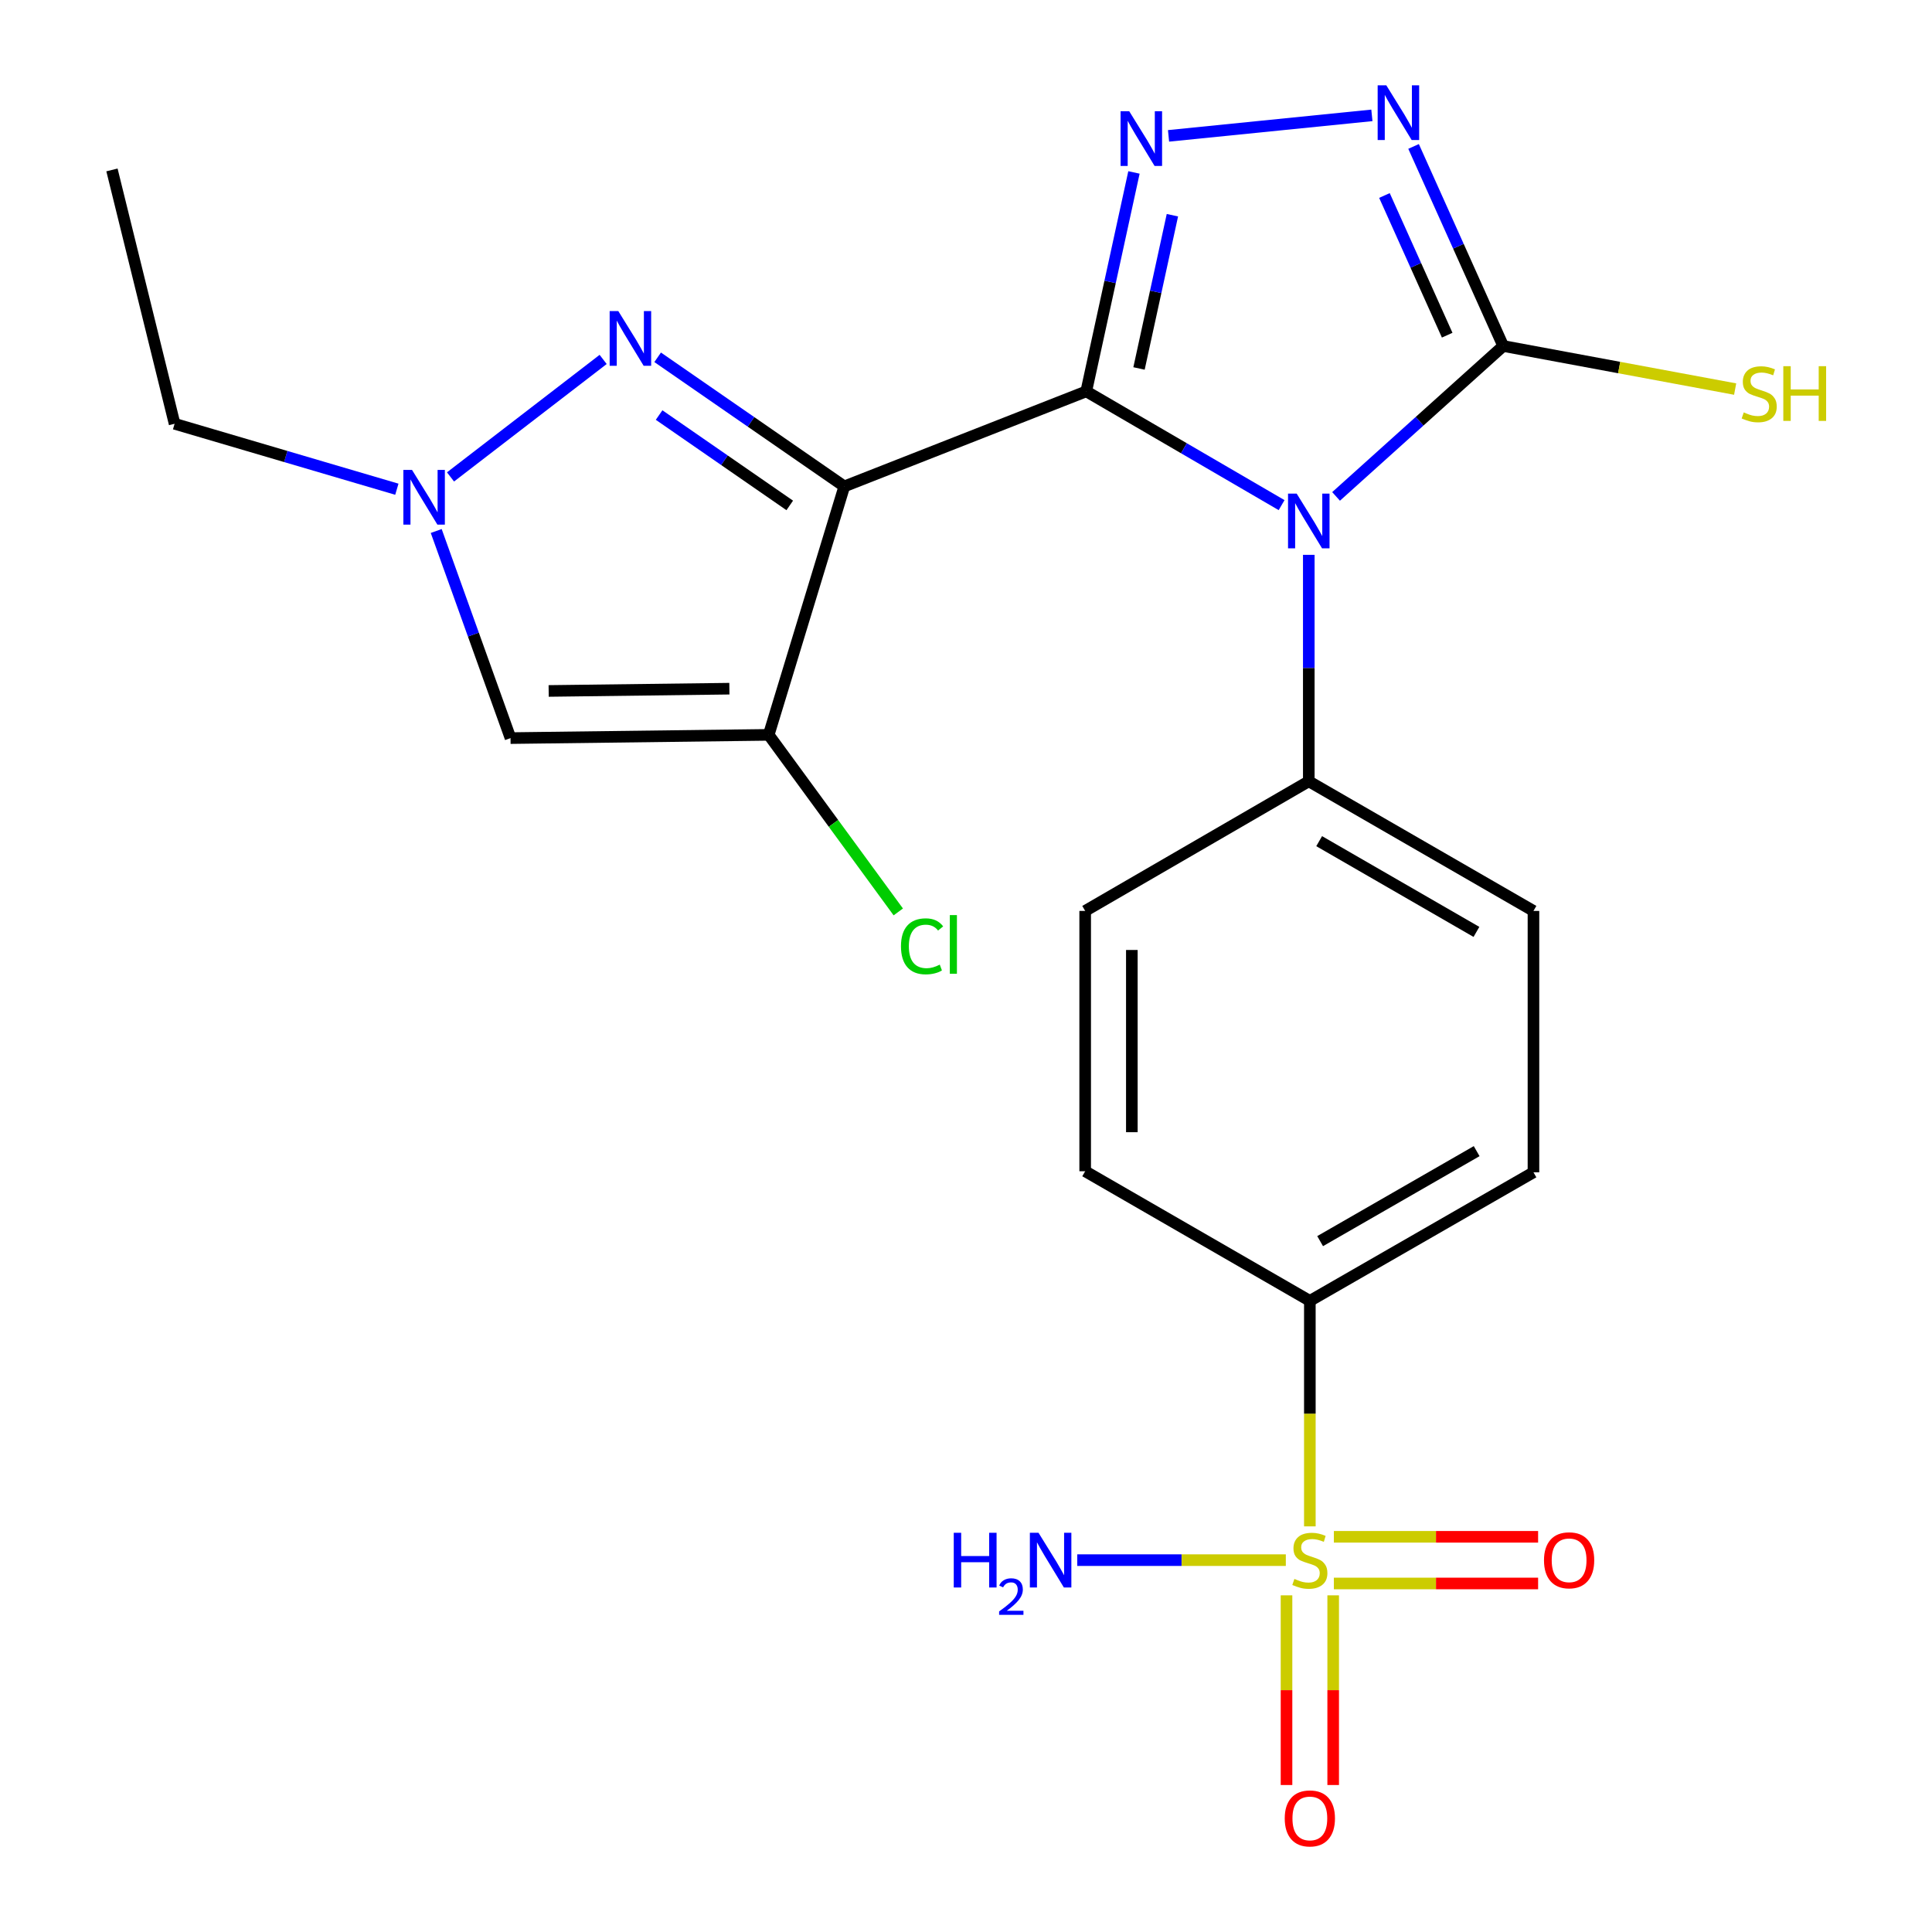 <?xml version='1.0' encoding='iso-8859-1'?>
<svg version='1.1' baseProfile='full'
              xmlns='http://www.w3.org/2000/svg'
                      xmlns:rdkit='http://www.rdkit.org/xml'
                      xmlns:xlink='http://www.w3.org/1999/xlink'
                  xml:space='preserve'
width='1000px' height='1000px' viewBox='0 0 1000 1000'>
<!-- END OF HEADER -->
<rect style='opacity:1.0;fill:#FFFFFF;stroke:none' width='1000' height='1000' x='0' y='0'> </rect>
<path class='bond-0' d='M 562.248,202.571 L 437.006,251.766' style='fill:none;fill-rule:evenodd;stroke:#000000;stroke-width:6px;stroke-linecap:butt;stroke-linejoin:miter;stroke-opacity:1' />
<path class='bond-1' d='M 562.248,202.571 L 612.8,232.014' style='fill:none;fill-rule:evenodd;stroke:#000000;stroke-width:6px;stroke-linecap:butt;stroke-linejoin:miter;stroke-opacity:1' />
<path class='bond-1' d='M 612.8,232.014 L 663.353,261.458' style='fill:none;fill-rule:evenodd;stroke:#0000FF;stroke-width:6px;stroke-linecap:butt;stroke-linejoin:miter;stroke-opacity:1' />
<path class='bond-2' d='M 562.248,202.571 L 574.592,145.912' style='fill:none;fill-rule:evenodd;stroke:#000000;stroke-width:6px;stroke-linecap:butt;stroke-linejoin:miter;stroke-opacity:1' />
<path class='bond-2' d='M 574.592,145.912 L 586.936,89.254' style='fill:none;fill-rule:evenodd;stroke:#0000FF;stroke-width:6px;stroke-linecap:butt;stroke-linejoin:miter;stroke-opacity:1' />
<path class='bond-2' d='M 589.552,190.715 L 598.193,151.054' style='fill:none;fill-rule:evenodd;stroke:#000000;stroke-width:6px;stroke-linecap:butt;stroke-linejoin:miter;stroke-opacity:1' />
<path class='bond-2' d='M 598.193,151.054 L 606.834,111.393' style='fill:none;fill-rule:evenodd;stroke:#0000FF;stroke-width:6px;stroke-linecap:butt;stroke-linejoin:miter;stroke-opacity:1' />
<path class='bond-4' d='M 437.006,251.766 L 397.875,380.363' style='fill:none;fill-rule:evenodd;stroke:#000000;stroke-width:6px;stroke-linecap:butt;stroke-linejoin:miter;stroke-opacity:1' />
<path class='bond-5' d='M 437.006,251.766 L 388.704,218.353' style='fill:none;fill-rule:evenodd;stroke:#000000;stroke-width:6px;stroke-linecap:butt;stroke-linejoin:miter;stroke-opacity:1' />
<path class='bond-5' d='M 388.704,218.353 L 340.402,184.94' style='fill:none;fill-rule:evenodd;stroke:#0000FF;stroke-width:6px;stroke-linecap:butt;stroke-linejoin:miter;stroke-opacity:1' />
<path class='bond-5' d='M 408.773,261.607 L 374.962,238.218' style='fill:none;fill-rule:evenodd;stroke:#000000;stroke-width:6px;stroke-linecap:butt;stroke-linejoin:miter;stroke-opacity:1' />
<path class='bond-5' d='M 374.962,238.218 L 341.151,214.828' style='fill:none;fill-rule:evenodd;stroke:#0000FF;stroke-width:6px;stroke-linecap:butt;stroke-linejoin:miter;stroke-opacity:1' />
<path class='bond-6' d='M 691.55,256.942 L 734.803,218.014' style='fill:none;fill-rule:evenodd;stroke:#0000FF;stroke-width:6px;stroke-linecap:butt;stroke-linejoin:miter;stroke-opacity:1' />
<path class='bond-6' d='M 734.803,218.014 L 778.057,179.087' style='fill:none;fill-rule:evenodd;stroke:#000000;stroke-width:6px;stroke-linecap:butt;stroke-linejoin:miter;stroke-opacity:1' />
<path class='bond-10' d='M 677.425,287.182 L 677.425,345.79' style='fill:none;fill-rule:evenodd;stroke:#0000FF;stroke-width:6px;stroke-linecap:butt;stroke-linejoin:miter;stroke-opacity:1' />
<path class='bond-10' d='M 677.425,345.79 L 677.425,404.397' style='fill:none;fill-rule:evenodd;stroke:#000000;stroke-width:6px;stroke-linecap:butt;stroke-linejoin:miter;stroke-opacity:1' />
<path class='bond-7' d='M 604.834,70.326 L 710.086,59.712' style='fill:none;fill-rule:evenodd;stroke:#0000FF;stroke-width:6px;stroke-linecap:butt;stroke-linejoin:miter;stroke-opacity:1' />
<path class='bond-3' d='M 677.976,790.05 L 677.976,731.691' style='fill:none;fill-rule:evenodd;stroke:#CCCC00;stroke-width:6px;stroke-linecap:butt;stroke-linejoin:miter;stroke-opacity:1' />
<path class='bond-3' d='M 677.976,731.691 L 677.976,673.332' style='fill:none;fill-rule:evenodd;stroke:#000000;stroke-width:6px;stroke-linecap:butt;stroke-linejoin:miter;stroke-opacity:1' />
<path class='bond-12' d='M 665.898,825.745 L 665.898,874.834' style='fill:none;fill-rule:evenodd;stroke:#CCCC00;stroke-width:6px;stroke-linecap:butt;stroke-linejoin:miter;stroke-opacity:1' />
<path class='bond-12' d='M 665.898,874.834 L 665.898,923.923' style='fill:none;fill-rule:evenodd;stroke:#FF0000;stroke-width:6px;stroke-linecap:butt;stroke-linejoin:miter;stroke-opacity:1' />
<path class='bond-12' d='M 690.053,825.745 L 690.053,874.834' style='fill:none;fill-rule:evenodd;stroke:#CCCC00;stroke-width:6px;stroke-linecap:butt;stroke-linejoin:miter;stroke-opacity:1' />
<path class='bond-12' d='M 690.053,874.834 L 690.053,923.923' style='fill:none;fill-rule:evenodd;stroke:#FF0000;stroke-width:6px;stroke-linecap:butt;stroke-linejoin:miter;stroke-opacity:1' />
<path class='bond-13' d='M 690.41,819.603 L 743.267,819.603' style='fill:none;fill-rule:evenodd;stroke:#CCCC00;stroke-width:6px;stroke-linecap:butt;stroke-linejoin:miter;stroke-opacity:1' />
<path class='bond-13' d='M 743.267,819.603 L 796.124,819.603' style='fill:none;fill-rule:evenodd;stroke:#FF0000;stroke-width:6px;stroke-linecap:butt;stroke-linejoin:miter;stroke-opacity:1' />
<path class='bond-13' d='M 690.41,795.448 L 743.267,795.448' style='fill:none;fill-rule:evenodd;stroke:#CCCC00;stroke-width:6px;stroke-linecap:butt;stroke-linejoin:miter;stroke-opacity:1' />
<path class='bond-13' d='M 743.267,795.448 L 796.124,795.448' style='fill:none;fill-rule:evenodd;stroke:#FF0000;stroke-width:6px;stroke-linecap:butt;stroke-linejoin:miter;stroke-opacity:1' />
<path class='bond-14' d='M 665.541,807.525 L 611.561,807.525' style='fill:none;fill-rule:evenodd;stroke:#CCCC00;stroke-width:6px;stroke-linecap:butt;stroke-linejoin:miter;stroke-opacity:1' />
<path class='bond-14' d='M 611.561,807.525 L 557.58,807.525' style='fill:none;fill-rule:evenodd;stroke:#0000FF;stroke-width:6px;stroke-linecap:butt;stroke-linejoin:miter;stroke-opacity:1' />
<path class='bond-8' d='M 397.875,380.363 L 264.246,382.04' style='fill:none;fill-rule:evenodd;stroke:#000000;stroke-width:6px;stroke-linecap:butt;stroke-linejoin:miter;stroke-opacity:1' />
<path class='bond-8' d='M 377.527,356.462 L 283.987,357.636' style='fill:none;fill-rule:evenodd;stroke:#000000;stroke-width:6px;stroke-linecap:butt;stroke-linejoin:miter;stroke-opacity:1' />
<path class='bond-16' d='M 397.875,380.363 L 431.414,426.187' style='fill:none;fill-rule:evenodd;stroke:#000000;stroke-width:6px;stroke-linecap:butt;stroke-linejoin:miter;stroke-opacity:1' />
<path class='bond-16' d='M 431.414,426.187 L 464.952,472.01' style='fill:none;fill-rule:evenodd;stroke:#00CC00;stroke-width:6px;stroke-linecap:butt;stroke-linejoin:miter;stroke-opacity:1' />
<path class='bond-9' d='M 312.188,186.042 L 233.183,246.857' style='fill:none;fill-rule:evenodd;stroke:#0000FF;stroke-width:6px;stroke-linecap:butt;stroke-linejoin:miter;stroke-opacity:1' />
<path class='bond-15' d='M 778.057,179.087 L 838.083,190.236' style='fill:none;fill-rule:evenodd;stroke:#000000;stroke-width:6px;stroke-linecap:butt;stroke-linejoin:miter;stroke-opacity:1' />
<path class='bond-15' d='M 838.083,190.236 L 898.109,201.386' style='fill:none;fill-rule:evenodd;stroke:#CCCC00;stroke-width:6px;stroke-linecap:butt;stroke-linejoin:miter;stroke-opacity:1' />
<path class='bond-23' d='M 778.057,179.087 L 754.86,127.442' style='fill:none;fill-rule:evenodd;stroke:#000000;stroke-width:6px;stroke-linecap:butt;stroke-linejoin:miter;stroke-opacity:1' />
<path class='bond-23' d='M 754.86,127.442 L 731.663,75.796' style='fill:none;fill-rule:evenodd;stroke:#0000FF;stroke-width:6px;stroke-linecap:butt;stroke-linejoin:miter;stroke-opacity:1' />
<path class='bond-23' d='M 749.063,173.49 L 732.825,137.339' style='fill:none;fill-rule:evenodd;stroke:#000000;stroke-width:6px;stroke-linecap:butt;stroke-linejoin:miter;stroke-opacity:1' />
<path class='bond-23' d='M 732.825,137.339 L 716.588,101.187' style='fill:none;fill-rule:evenodd;stroke:#0000FF;stroke-width:6px;stroke-linecap:butt;stroke-linejoin:miter;stroke-opacity:1' />
<path class='bond-24' d='M 264.246,382.04 L 245.017,328.443' style='fill:none;fill-rule:evenodd;stroke:#000000;stroke-width:6px;stroke-linecap:butt;stroke-linejoin:miter;stroke-opacity:1' />
<path class='bond-24' d='M 245.017,328.443 L 225.788,274.846' style='fill:none;fill-rule:evenodd;stroke:#0000FF;stroke-width:6px;stroke-linecap:butt;stroke-linejoin:miter;stroke-opacity:1' />
<path class='bond-21' d='M 205.414,253.221 L 147.893,236.283' style='fill:none;fill-rule:evenodd;stroke:#0000FF;stroke-width:6px;stroke-linecap:butt;stroke-linejoin:miter;stroke-opacity:1' />
<path class='bond-21' d='M 147.893,236.283 L 90.372,219.345' style='fill:none;fill-rule:evenodd;stroke:#000000;stroke-width:6px;stroke-linecap:butt;stroke-linejoin:miter;stroke-opacity:1' />
<path class='bond-17' d='M 677.425,404.397 L 561.684,471.493' style='fill:none;fill-rule:evenodd;stroke:#000000;stroke-width:6px;stroke-linecap:butt;stroke-linejoin:miter;stroke-opacity:1' />
<path class='bond-18' d='M 677.425,404.397 L 793.717,471.493' style='fill:none;fill-rule:evenodd;stroke:#000000;stroke-width:6px;stroke-linecap:butt;stroke-linejoin:miter;stroke-opacity:1' />
<path class='bond-18' d='M 682.798,435.383 L 764.202,482.351' style='fill:none;fill-rule:evenodd;stroke:#000000;stroke-width:6px;stroke-linecap:butt;stroke-linejoin:miter;stroke-opacity:1' />
<path class='bond-11' d='M 677.976,673.332 L 793.717,606.786' style='fill:none;fill-rule:evenodd;stroke:#000000;stroke-width:6px;stroke-linecap:butt;stroke-linejoin:miter;stroke-opacity:1' />
<path class='bond-11' d='M 683.297,642.41 L 764.316,595.828' style='fill:none;fill-rule:evenodd;stroke:#000000;stroke-width:6px;stroke-linecap:butt;stroke-linejoin:miter;stroke-opacity:1' />
<path class='bond-25' d='M 677.976,673.332 L 561.684,606.236' style='fill:none;fill-rule:evenodd;stroke:#000000;stroke-width:6px;stroke-linecap:butt;stroke-linejoin:miter;stroke-opacity:1' />
<path class='bond-19' d='M 561.684,471.493 L 561.684,606.236' style='fill:none;fill-rule:evenodd;stroke:#000000;stroke-width:6px;stroke-linecap:butt;stroke-linejoin:miter;stroke-opacity:1' />
<path class='bond-19' d='M 585.839,491.705 L 585.839,586.025' style='fill:none;fill-rule:evenodd;stroke:#000000;stroke-width:6px;stroke-linecap:butt;stroke-linejoin:miter;stroke-opacity:1' />
<path class='bond-20' d='M 793.717,471.493 L 793.717,606.786' style='fill:none;fill-rule:evenodd;stroke:#000000;stroke-width:6px;stroke-linecap:butt;stroke-linejoin:miter;stroke-opacity:1' />
<path class='bond-22' d='M 90.372,219.345 L 57.951,87.957' style='fill:none;fill-rule:evenodd;stroke:#000000;stroke-width:6px;stroke-linecap:butt;stroke-linejoin:miter;stroke-opacity:1' />
<path  class='atom-2' d='M 671.165 255.494
L 680.445 270.494
Q 681.365 271.974, 682.845 274.654
Q 684.325 277.334, 684.405 277.494
L 684.405 255.494
L 688.165 255.494
L 688.165 283.814
L 684.285 283.814
L 674.325 267.414
Q 673.165 265.494, 671.925 263.294
Q 670.725 261.094, 670.365 260.414
L 670.365 283.814
L 666.685 283.814
L 666.685 255.494
L 671.165 255.494
' fill='#0000FF'/>
<path  class='atom-3' d='M 584.49 57.586
L 593.77 72.586
Q 594.69 74.066, 596.17 76.746
Q 597.65 79.426, 597.73 79.586
L 597.73 57.586
L 601.49 57.586
L 601.49 85.906
L 597.61 85.906
L 587.65 69.506
Q 586.49 67.586, 585.25 65.386
Q 584.05 63.186, 583.69 62.506
L 583.69 85.906
L 580.01 85.906
L 580.01 57.586
L 584.49 57.586
' fill='#0000FF'/>
<path  class='atom-4' d='M 669.976 817.245
Q 670.296 817.365, 671.616 817.925
Q 672.936 818.485, 674.376 818.845
Q 675.856 819.165, 677.296 819.165
Q 679.976 819.165, 681.536 817.885
Q 683.096 816.565, 683.096 814.285
Q 683.096 812.725, 682.296 811.765
Q 681.536 810.805, 680.336 810.285
Q 679.136 809.765, 677.136 809.165
Q 674.616 808.405, 673.096 807.685
Q 671.616 806.965, 670.536 805.445
Q 669.496 803.925, 669.496 801.365
Q 669.496 797.805, 671.896 795.605
Q 674.336 793.405, 679.136 793.405
Q 682.416 793.405, 686.136 794.965
L 685.216 798.045
Q 681.816 796.645, 679.256 796.645
Q 676.496 796.645, 674.976 797.805
Q 673.456 798.925, 673.496 800.885
Q 673.496 802.405, 674.256 803.325
Q 675.056 804.245, 676.176 804.765
Q 677.336 805.285, 679.256 805.885
Q 681.816 806.685, 683.336 807.485
Q 684.856 808.285, 685.936 809.925
Q 687.056 811.525, 687.056 814.285
Q 687.056 818.205, 684.416 820.325
Q 681.816 822.405, 677.456 822.405
Q 674.936 822.405, 673.016 821.845
Q 671.136 821.325, 668.896 820.405
L 669.976 817.245
' fill='#CCCC00'/>
<path  class='atom-6' d='M 320.037 161.022
L 329.317 176.022
Q 330.237 177.502, 331.717 180.182
Q 333.197 182.862, 333.277 183.022
L 333.277 161.022
L 337.037 161.022
L 337.037 189.342
L 333.157 189.342
L 323.197 172.942
Q 322.037 171.022, 320.797 168.822
Q 319.597 166.622, 319.237 165.942
L 319.237 189.342
L 315.557 189.342
L 315.557 161.022
L 320.037 161.022
' fill='#0000FF'/>
<path  class='atom-8' d='M 717.556 44.167
L 726.836 59.167
Q 727.756 60.647, 729.236 63.327
Q 730.716 66.007, 730.796 66.167
L 730.796 44.167
L 734.556 44.167
L 734.556 72.487
L 730.676 72.487
L 720.716 56.087
Q 719.556 54.167, 718.316 51.967
Q 717.116 49.767, 716.756 49.087
L 716.756 72.487
L 713.076 72.487
L 713.076 44.167
L 717.556 44.167
' fill='#0000FF'/>
<path  class='atom-10' d='M 213.259 243.215
L 222.539 258.215
Q 223.459 259.695, 224.939 262.375
Q 226.419 265.055, 226.499 265.215
L 226.499 243.215
L 230.259 243.215
L 230.259 271.535
L 226.379 271.535
L 216.419 255.135
Q 215.259 253.215, 214.019 251.015
Q 212.819 248.815, 212.459 248.135
L 212.459 271.535
L 208.779 271.535
L 208.779 243.215
L 213.259 243.215
' fill='#0000FF'/>
<path  class='atom-13' d='M 664.976 941.208
Q 664.976 934.408, 668.336 930.608
Q 671.696 926.808, 677.976 926.808
Q 684.256 926.808, 687.616 930.608
Q 690.976 934.408, 690.976 941.208
Q 690.976 948.088, 687.576 952.008
Q 684.176 955.888, 677.976 955.888
Q 671.736 955.888, 668.336 952.008
Q 664.976 948.128, 664.976 941.208
M 677.976 952.688
Q 682.296 952.688, 684.616 949.808
Q 686.976 946.888, 686.976 941.208
Q 686.976 935.648, 684.616 932.848
Q 682.296 930.008, 677.976 930.008
Q 673.656 930.008, 671.296 932.808
Q 668.976 935.608, 668.976 941.208
Q 668.976 946.928, 671.296 949.808
Q 673.656 952.688, 677.976 952.688
' fill='#FF0000'/>
<path  class='atom-14' d='M 799.168 807.605
Q 799.168 800.805, 802.528 797.005
Q 805.888 793.205, 812.168 793.205
Q 818.448 793.205, 821.808 797.005
Q 825.168 800.805, 825.168 807.605
Q 825.168 814.485, 821.768 818.405
Q 818.368 822.285, 812.168 822.285
Q 805.928 822.285, 802.528 818.405
Q 799.168 814.525, 799.168 807.605
M 812.168 819.085
Q 816.488 819.085, 818.808 816.205
Q 821.168 813.285, 821.168 807.605
Q 821.168 802.045, 818.808 799.245
Q 816.488 796.405, 812.168 796.405
Q 807.848 796.405, 805.488 799.205
Q 803.168 802.005, 803.168 807.605
Q 803.168 813.325, 805.488 816.205
Q 807.848 819.085, 812.168 819.085
' fill='#FF0000'/>
<path  class='atom-15' d='M 493.663 793.365
L 497.503 793.365
L 497.503 805.405
L 511.983 805.405
L 511.983 793.365
L 515.823 793.365
L 515.823 821.685
L 511.983 821.685
L 511.983 808.605
L 497.503 808.605
L 497.503 821.685
L 493.663 821.685
L 493.663 793.365
' fill='#0000FF'/>
<path  class='atom-15' d='M 517.196 820.692
Q 517.883 818.923, 519.519 817.946
Q 521.156 816.943, 523.427 816.943
Q 526.251 816.943, 527.835 818.474
Q 529.419 820.005, 529.419 822.724
Q 529.419 825.496, 527.36 828.084
Q 525.327 830.671, 521.103 833.733
L 529.736 833.733
L 529.736 835.845
L 517.143 835.845
L 517.143 834.076
Q 520.628 831.595, 522.687 829.747
Q 524.773 827.899, 525.776 826.236
Q 526.779 824.572, 526.779 822.856
Q 526.779 821.061, 525.882 820.058
Q 524.984 819.055, 523.427 819.055
Q 521.922 819.055, 520.919 819.662
Q 519.915 820.269, 519.203 821.616
L 517.196 820.692
' fill='#0000FF'/>
<path  class='atom-15' d='M 537.536 793.365
L 546.816 808.365
Q 547.736 809.845, 549.216 812.525
Q 550.696 815.205, 550.776 815.365
L 550.776 793.365
L 554.536 793.365
L 554.536 821.685
L 550.656 821.685
L 540.696 805.285
Q 539.536 803.365, 538.296 801.165
Q 537.096 798.965, 536.736 798.285
L 536.736 821.685
L 533.056 821.685
L 533.056 793.365
L 537.536 793.365
' fill='#0000FF'/>
<path  class='atom-16' d='M 902.559 213.458
Q 902.879 213.578, 904.199 214.138
Q 905.519 214.698, 906.959 215.058
Q 908.439 215.378, 909.879 215.378
Q 912.559 215.378, 914.119 214.098
Q 915.679 212.778, 915.679 210.498
Q 915.679 208.938, 914.879 207.978
Q 914.119 207.018, 912.919 206.498
Q 911.719 205.978, 909.719 205.378
Q 907.199 204.618, 905.679 203.898
Q 904.199 203.178, 903.119 201.658
Q 902.079 200.138, 902.079 197.578
Q 902.079 194.018, 904.479 191.818
Q 906.919 189.618, 911.719 189.618
Q 914.999 189.618, 918.719 191.178
L 917.799 194.258
Q 914.399 192.858, 911.839 192.858
Q 909.079 192.858, 907.559 194.018
Q 906.039 195.138, 906.079 197.098
Q 906.079 198.618, 906.839 199.538
Q 907.639 200.458, 908.759 200.978
Q 909.919 201.498, 911.839 202.098
Q 914.399 202.898, 915.919 203.698
Q 917.439 204.498, 918.519 206.138
Q 919.639 207.738, 919.639 210.498
Q 919.639 214.418, 916.999 216.538
Q 914.399 218.618, 910.039 218.618
Q 907.519 218.618, 905.599 218.058
Q 903.719 217.538, 901.479 216.618
L 902.559 213.458
' fill='#CCCC00'/>
<path  class='atom-16' d='M 923.039 189.538
L 926.879 189.538
L 926.879 201.578
L 941.359 201.578
L 941.359 189.538
L 945.199 189.538
L 945.199 217.858
L 941.359 217.858
L 941.359 204.778
L 926.879 204.778
L 926.879 217.858
L 923.039 217.858
L 923.039 189.538
' fill='#CCCC00'/>
<path  class='atom-17' d='M 466.343 489.811
Q 466.343 482.771, 469.623 479.091
Q 472.943 475.371, 479.223 475.371
Q 485.063 475.371, 488.183 479.491
L 485.543 481.651
Q 483.263 478.651, 479.223 478.651
Q 474.943 478.651, 472.663 481.531
Q 470.423 484.371, 470.423 489.811
Q 470.423 495.411, 472.743 498.291
Q 475.103 501.171, 479.663 501.171
Q 482.783 501.171, 486.423 499.291
L 487.543 502.291
Q 486.063 503.251, 483.823 503.811
Q 481.583 504.371, 479.103 504.371
Q 472.943 504.371, 469.623 500.611
Q 466.343 496.851, 466.343 489.811
' fill='#00CC00'/>
<path  class='atom-17' d='M 491.623 473.651
L 495.303 473.651
L 495.303 504.011
L 491.623 504.011
L 491.623 473.651
' fill='#00CC00'/>
</svg>
